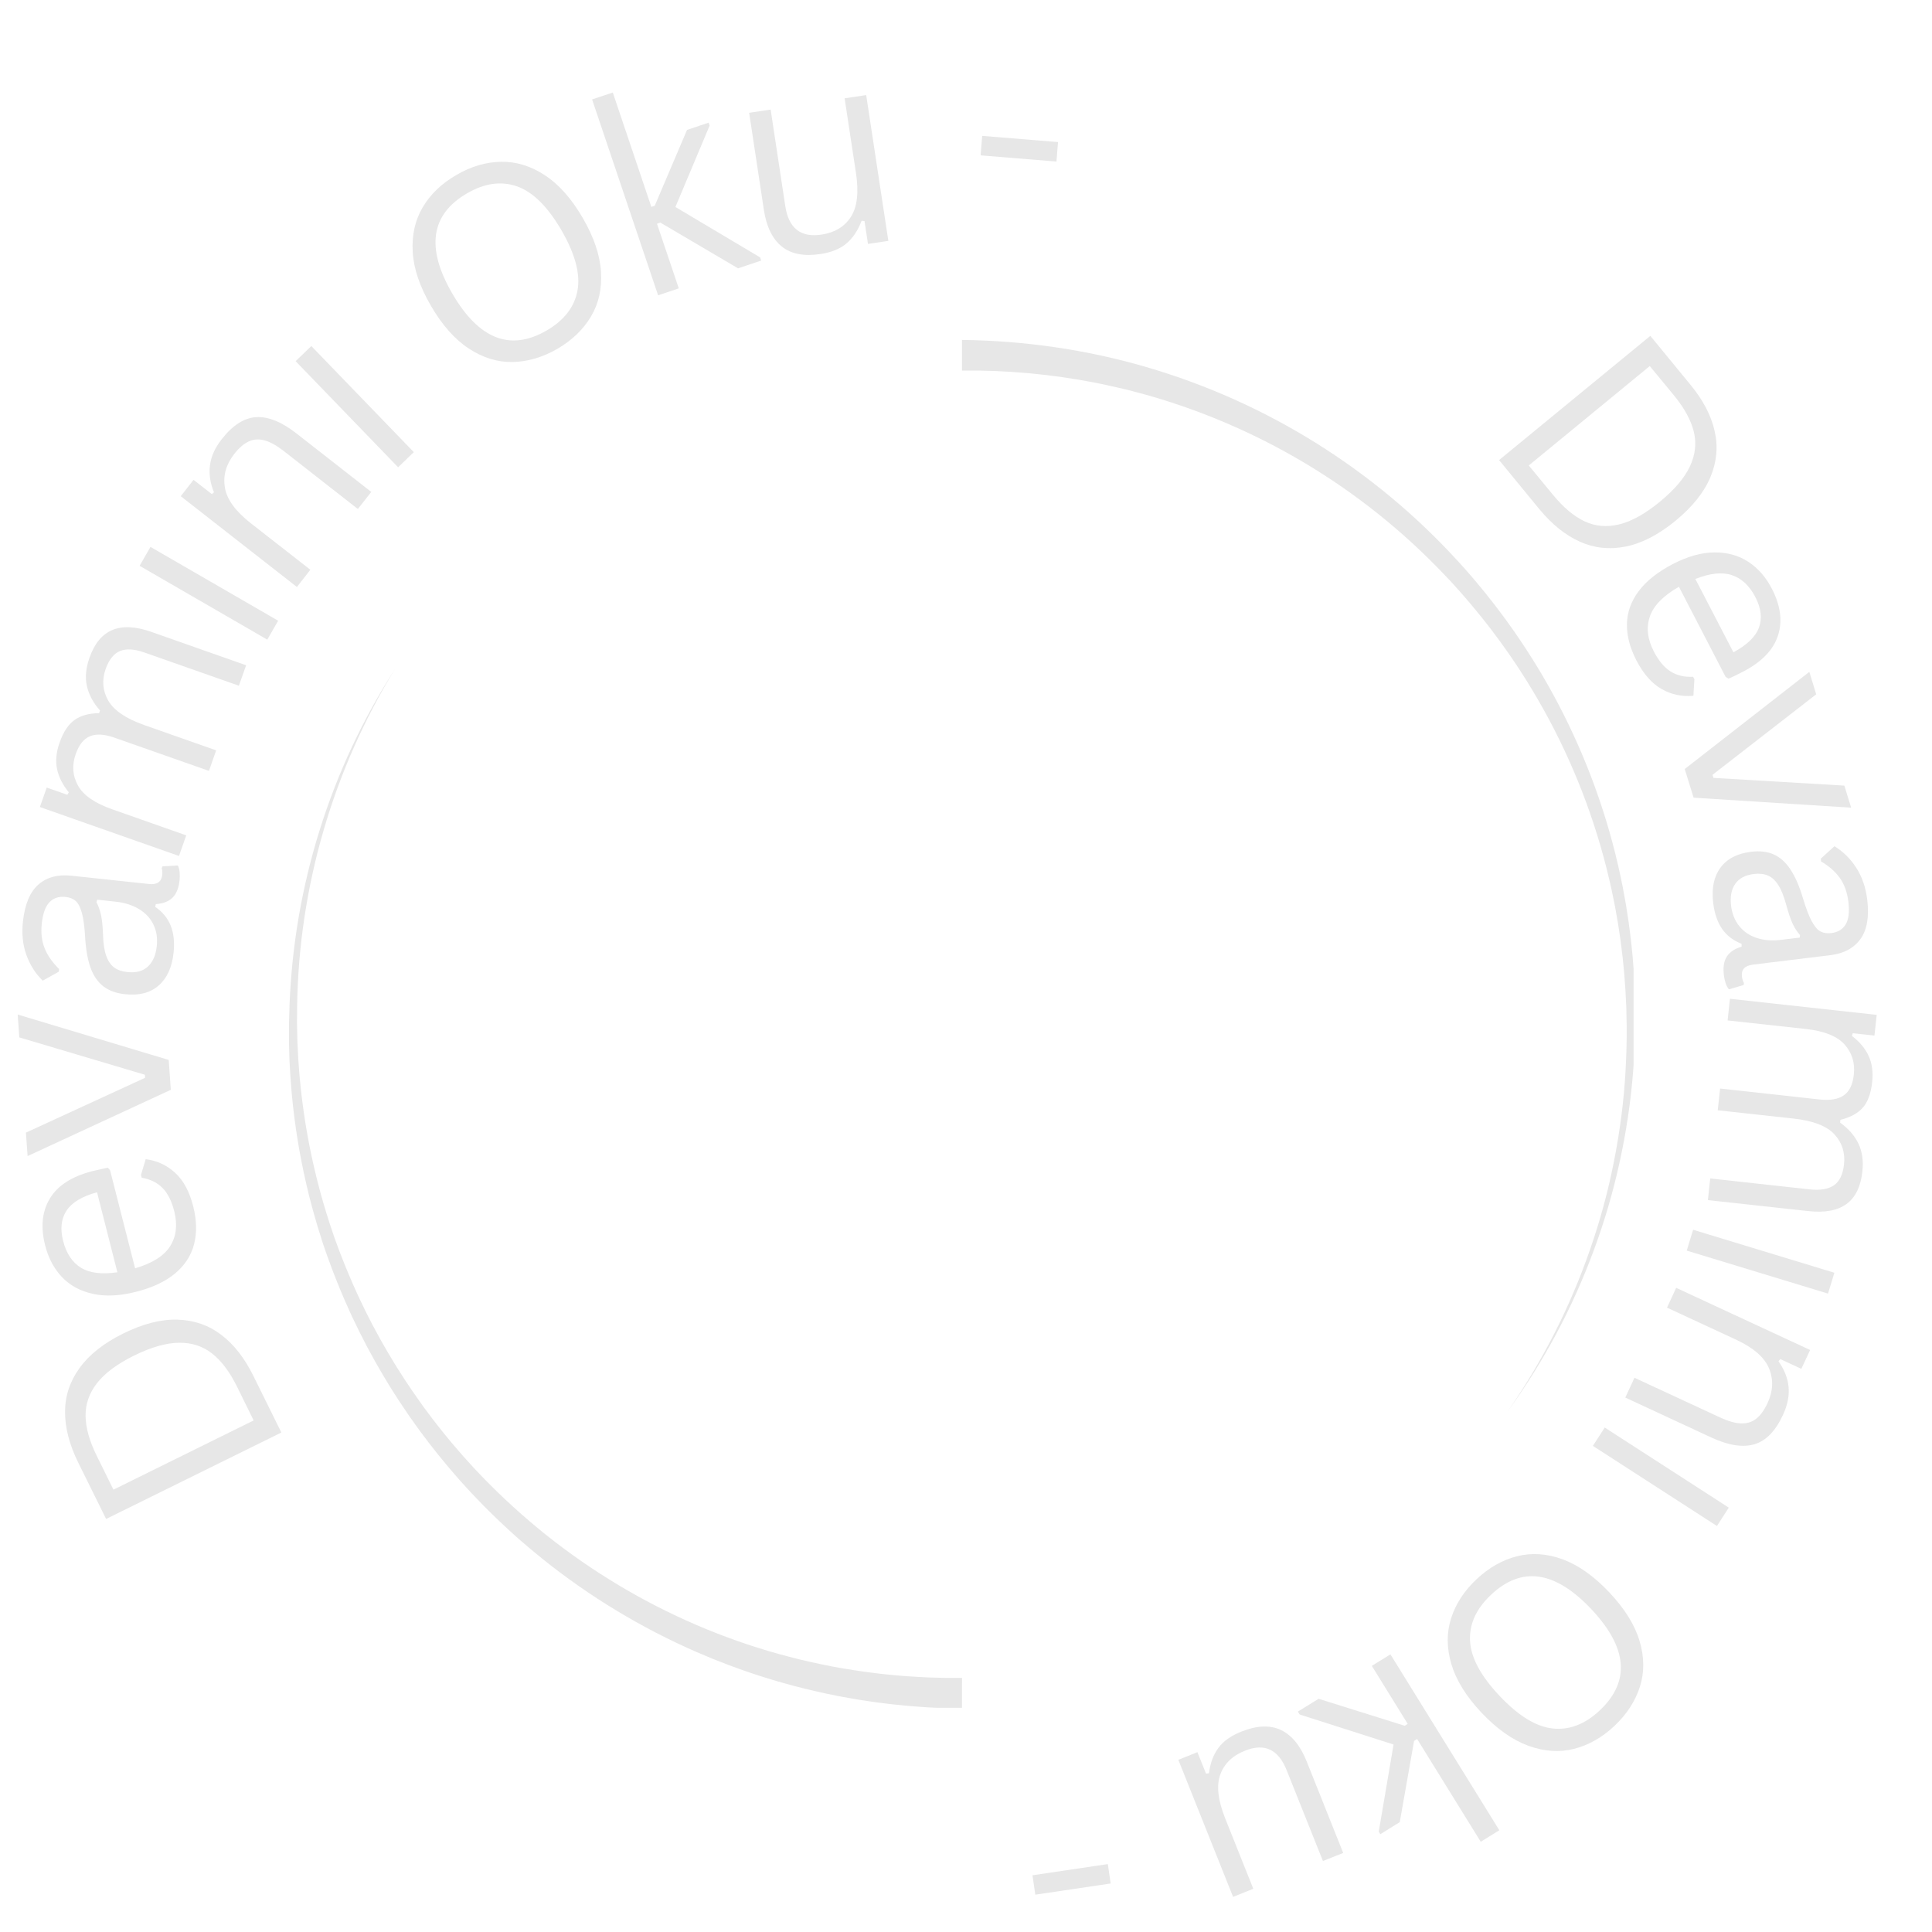 <svg xmlns="http://www.w3.org/2000/svg" xmlns:xlink="http://www.w3.org/1999/xlink" width="500" zoomAndPan="magnify" viewBox="0 0 375 375" height="500" preserveAspectRatio="xMidYMid meet" version="1.0"><defs><g/><clipPath id="e9e77c835e"><path d="M 186 65.98 L 317.074 65.98 L 317.074 274 L 186 274 Z M 186 65.98 " clip-rule="nonzero"/></clipPath><clipPath id="e710a28a17"><path d="M 56.074 129 L 187 129 L 187 331.48 L 56.074 331.48 Z M 56.074 129 " clip-rule="nonzero"/></clipPath></defs><g clip-path="url(#e9e77c835e)"><path fill="#e7e7e7" d="M 186.719 65.98 C 198.82 66.125 210.906 67.859 222.5 71.246 C 228.289 72.934 233.938 75.008 239.445 77.473 C 244.949 79.934 250.262 82.762 255.379 85.953 C 260.496 89.141 265.371 92.668 270.008 96.527 C 274.641 100.387 278.992 104.543 283.055 109 L 283.812 109.832 L 284.191 110.246 L 284.562 110.672 L 286.039 112.371 C 286.285 112.652 286.523 112.945 286.762 113.234 L 287.477 114.098 L 288.188 114.965 C 288.426 115.258 288.652 115.555 288.887 115.848 L 290.281 117.617 L 291.629 119.414 C 292.086 120.008 292.52 120.621 292.953 121.234 L 293.605 122.148 L 293.934 122.605 C 294.039 122.758 294.145 122.914 294.25 123.07 L 295.512 124.93 C 295.723 125.238 295.926 125.555 296.129 125.871 L 296.734 126.82 L 297.344 127.766 C 297.547 128.082 297.738 128.406 297.938 128.719 L 299.109 130.637 L 300.234 132.582 C 300.418 132.906 300.609 133.23 300.789 133.559 L 301.328 134.543 L 301.867 135.531 C 302.043 135.859 302.223 136.184 302.395 136.52 L 303.422 138.516 C 308.84 149.262 312.699 160.543 315.008 172.352 L 315.605 175.656 L 315.777 176.762 L 316.117 178.977 L 316.406 181.195 C 316.453 181.566 316.504 181.934 316.543 182.305 L 316.664 183.418 C 316.738 184.16 316.82 184.898 316.887 185.641 L 317.062 187.871 C 317.09 188.242 317.125 188.613 317.145 188.988 L 317.203 190.102 C 317.238 190.848 317.289 191.59 317.316 192.336 L 317.375 194.57 C 317.383 194.941 317.402 195.316 317.402 195.688 L 317.402 196.805 C 317.402 197.551 317.41 198.293 317.402 199.039 C 317.367 202.012 317.223 204.992 316.988 207.957 C 316.754 210.918 316.422 213.883 315.98 216.824 C 315.543 219.766 315 222.691 314.363 225.598 C 313.727 228.5 312.992 231.383 312.156 234.234 C 311.324 237.086 310.383 239.902 309.352 242.688 C 305.215 253.879 299.645 264.305 292.633 273.961 C 299.422 264.191 304.766 253.688 308.66 242.445 C 309.625 239.66 310.496 236.84 311.27 233.992 C 312.043 231.145 312.711 228.273 313.277 225.379 C 313.848 222.488 314.324 219.582 314.703 216.66 C 315.082 213.734 315.352 210.805 315.516 207.867 C 315.684 204.926 315.766 201.984 315.738 199.043 C 315.73 198.309 315.707 197.574 315.691 196.836 L 315.668 195.734 C 315.668 195.367 315.633 195 315.617 194.633 L 315.512 192.434 C 315.473 191.699 315.406 190.965 315.355 190.234 L 315.273 189.133 C 315.25 188.766 315.207 188.402 315.172 188.035 L 314.953 185.844 C 314.875 185.113 314.773 184.387 314.684 183.656 L 314.547 182.566 C 314.504 182.199 314.441 181.84 314.391 181.477 L 314.062 179.297 L 313.68 177.129 L 313.488 176.043 L 313.273 174.965 L 312.832 172.809 C 310.332 161.285 306.316 150.312 300.793 139.895 L 299.746 137.961 C 299.578 137.641 299.391 137.324 299.207 137.012 L 298.664 136.059 L 298.117 135.109 C 297.938 134.793 297.742 134.48 297.555 134.168 L 296.418 132.293 L 295.23 130.43 C 295.031 130.125 294.844 129.812 294.637 129.512 L 294.027 128.602 L 293.414 127.691 C 293.207 127.391 293.008 127.086 292.793 126.789 L 291.523 125.004 C 291.418 124.855 291.312 124.703 291.207 124.559 L 290.879 124.117 L 290.223 123.242 C 289.789 122.656 289.355 122.066 288.898 121.496 L 287.547 119.773 L 286.156 118.082 C 285.918 117.801 285.695 117.516 285.457 117.238 L 284.746 116.406 L 284.031 115.574 C 283.793 115.297 283.555 115.02 283.309 114.75 L 281.84 113.129 L 281.473 112.723 L 281.094 112.324 L 280.34 111.535 C 276.328 107.309 272.043 103.379 267.492 99.742 C 262.938 96.105 258.156 92.793 253.148 89.812 C 248.145 86.832 242.957 84.207 237.59 81.938 C 232.223 79.664 226.727 77.773 221.098 76.258 L 218.992 75.711 L 218.465 75.574 L 217.938 75.457 L 216.879 75.211 C 215.469 74.867 214.047 74.594 212.629 74.297 C 212.27 74.219 211.914 74.16 211.559 74.094 L 209.418 73.711 C 209.062 73.645 208.703 73.598 208.348 73.539 L 206.199 73.207 C 205.484 73.105 204.762 73.02 204.047 72.926 L 202.969 72.785 L 201.891 72.668 L 199.73 72.445 L 197.562 72.273 L 196.48 72.191 L 195.398 72.133 L 193.23 72.016 L 191.059 71.957 L 189.977 71.926 L 186.719 71.926 Z M 186.719 65.98 " fill-opacity="1" fill-rule="nonzero"/></g><g clip-path="url(#e710a28a17)"><path fill="#e7e7e7" d="M 186.719 331.633 L 184.508 331.582 L 183.402 331.555 C 183.035 331.543 182.668 331.52 182.297 331.504 L 180.09 331.398 C 179.355 331.355 178.621 331.293 177.887 331.238 C 176.414 331.148 174.953 330.977 173.488 330.836 C 173.117 330.805 172.754 330.754 172.391 330.707 L 171.293 330.57 C 170.562 330.48 169.828 330.398 169.102 330.277 L 166.918 329.949 C 166.555 329.898 166.191 329.832 165.828 329.766 L 164.742 329.574 C 163.289 329.34 161.852 329.027 160.406 328.738 C 157.531 328.109 154.668 327.43 151.844 326.609 C 150.426 326.227 149.027 325.77 147.621 325.34 C 146.918 325.121 146.227 324.875 145.527 324.645 L 144.484 324.289 C 144.133 324.168 143.793 324.039 143.445 323.918 L 141.375 323.16 C 140.688 322.902 140.004 322.629 139.32 322.359 L 138.293 321.957 C 137.953 321.82 137.617 321.676 137.277 321.531 L 135.246 320.676 C 124.43 315.957 114.422 309.902 105.219 302.516 L 103.523 301.117 C 103.238 300.883 102.953 300.656 102.676 300.418 L 101.844 299.703 L 101.012 298.992 C 100.734 298.754 100.453 298.516 100.188 298.266 L 98.562 296.789 C 96.422 294.801 94.312 292.766 92.309 290.637 L 91.551 289.844 C 91.293 289.582 91.055 289.309 90.805 289.039 L 89.328 287.418 L 87.891 285.762 L 87.176 284.93 L 86.477 284.086 C 86.012 283.523 85.543 282.965 85.082 282.395 L 83.727 280.676 C 83.27 280.105 82.836 279.52 82.398 278.934 L 81.738 278.059 C 81.52 277.766 81.301 277.477 81.09 277.176 L 79.82 275.391 L 79.5 274.945 L 79.191 274.492 L 78.578 273.586 C 77.746 272.387 76.969 271.148 76.18 269.926 C 75.98 269.621 75.793 269.305 75.602 268.996 L 75.035 268.059 L 74.465 267.125 C 74.273 266.816 74.098 266.496 73.914 266.172 L 72.82 264.281 L 71.77 262.359 L 71.246 261.398 L 70.746 260.426 L 69.75 258.48 L 68.797 256.512 C 68.641 256.184 68.477 255.859 68.32 255.527 L 67.871 254.531 C 66.645 251.887 65.547 249.18 64.504 246.465 L 63.75 244.418 L 63.562 243.906 L 63.383 243.398 L 63.023 242.363 L 62.668 241.332 L 62.504 240.809 L 62.34 240.289 L 61.688 238.207 C 60.855 235.414 60.082 232.617 59.441 229.773 C 58.129 224.102 57.203 218.367 56.656 212.574 C 56.613 212.215 56.59 211.848 56.562 211.488 L 56.477 210.402 C 56.426 209.68 56.359 208.957 56.324 208.23 L 56.203 206.055 L 56.176 205.512 L 56.16 204.969 L 56.133 203.883 L 56.102 202.793 L 56.094 202.254 C 56.094 202.074 56.094 201.898 56.094 201.711 L 56.094 199.535 C 56.078 198.809 56.113 198.086 56.133 197.359 L 56.195 195.184 C 56.633 183.539 58.59 172.16 62.07 161.039 C 65.551 149.953 70.438 139.523 76.727 129.754 C 73.715 134.66 71.043 139.746 68.707 145.012 C 66.375 150.277 64.406 155.676 62.797 161.203 C 61.188 166.734 59.953 172.348 59.094 178.043 C 58.238 183.734 57.762 189.461 57.672 195.219 L 57.656 197.371 C 57.656 198.086 57.637 198.805 57.664 199.52 L 57.715 201.668 C 57.715 201.848 57.723 202.027 57.727 202.207 L 57.809 203.812 L 57.859 204.883 L 57.887 205.418 L 57.926 205.957 L 58.082 208.098 C 58.129 208.809 58.215 209.523 58.281 210.238 L 58.387 211.309 C 58.422 211.664 58.457 212.02 58.508 212.379 C 59.164 218.07 60.199 223.695 61.609 229.246 C 62.297 232.023 63.121 234.762 63.988 237.48 L 64.672 239.512 L 64.84 240.02 L 65.023 240.523 L 65.391 241.527 L 65.758 242.535 L 65.953 243.043 L 66.148 243.539 L 66.93 245.531 C 68.012 248.176 69.141 250.797 70.398 253.359 L 70.859 254.32 C 71.012 254.645 71.184 254.957 71.34 255.273 L 72.312 257.176 L 73.332 259.059 L 73.84 259.996 L 74.371 260.926 L 75.441 262.777 L 76.547 264.605 C 76.734 264.91 76.914 265.219 77.105 265.516 L 77.684 266.418 L 78.258 267.316 C 78.449 267.617 78.637 267.918 78.84 268.215 C 79.637 269.395 80.422 270.582 81.258 271.734 L 81.875 272.605 L 82.184 273.043 L 82.504 273.469 L 83.781 275.18 C 83.988 275.469 84.211 275.746 84.43 276.027 L 85.09 276.867 C 85.527 277.426 85.965 277.988 86.422 278.531 L 87.777 280.176 C 88.238 280.719 88.707 281.254 89.172 281.793 L 89.871 282.602 L 90.582 283.391 L 92.016 284.969 L 93.488 286.516 C 93.734 286.77 93.973 287.035 94.227 287.285 L 94.98 288.039 C 96.973 290.059 99.059 291.996 101.184 293.883 L 102.793 295.277 C 103.055 295.516 103.332 295.734 103.605 295.961 L 105.246 297.32 C 105.52 297.547 105.805 297.762 106.078 297.984 L 107.754 299.301 C 116.793 306.246 126.586 311.891 137.129 316.23 L 139.105 317.012 C 139.434 317.141 139.762 317.273 140.09 317.402 L 141.086 317.766 C 141.75 318.004 142.414 318.258 143.078 318.496 L 145.086 319.18 C 145.422 319.289 145.754 319.41 146.09 319.512 L 147.102 319.828 C 147.777 320.039 148.449 320.258 149.125 320.457 C 150.484 320.84 151.84 321.25 153.211 321.586 C 155.945 322.316 158.703 322.91 161.473 323.453 C 162.863 323.699 164.25 323.969 165.648 324.164 L 166.691 324.324 C 167.043 324.379 167.391 324.438 167.738 324.477 L 169.84 324.75 C 170.539 324.848 171.242 324.91 171.941 324.988 L 172.996 325.094 C 173.352 325.129 173.695 325.172 174.047 325.195 C 175.453 325.301 176.859 325.434 178.266 325.492 C 178.973 325.527 179.676 325.57 180.379 325.598 L 182.492 325.652 C 182.852 325.664 183.199 325.676 183.551 325.68 L 186.723 325.68 Z M 186.719 331.633 " fill-opacity="1" fill-rule="nonzero"/></g><g fill="#e7e7e7" fill-opacity="1"><g transform="translate(57.142, 283.19)"><g><path d="M -41.984 0.641 C -43.68 -2.805 -44.523 -6.066 -44.516 -9.141 C -44.516 -12.223 -43.578 -15.062 -41.703 -17.656 C -39.836 -20.25 -37 -22.488 -33.188 -24.375 C -29.363 -26.258 -25.859 -27.148 -22.672 -27.047 C -19.484 -26.953 -16.66 -25.973 -14.203 -24.109 C -11.742 -22.242 -9.664 -19.586 -7.969 -16.141 L -2.531 -5.141 L -36.547 11.641 Z M -11.156 -14.078 C -12.562 -16.922 -14.164 -19.051 -15.969 -20.469 C -17.77 -21.895 -19.91 -22.594 -22.391 -22.562 C -24.867 -22.539 -27.766 -21.719 -31.078 -20.094 C -34.391 -18.457 -36.801 -16.664 -38.312 -14.719 C -39.832 -12.77 -40.57 -10.645 -40.531 -8.344 C -40.5 -6.051 -39.781 -3.484 -38.375 -0.641 L -35.125 5.953 L -7.906 -7.484 Z M -11.156 -14.078 "/></g></g></g><g fill="#e7e7e7" fill-opacity="1"><g transform="translate(41.034, 250.259)"><g><path d="M -19.672 -23.125 L -14.812 -4.078 C -11.469 -5.055 -9.195 -6.492 -8 -8.391 C -6.812 -10.285 -6.551 -12.547 -7.219 -15.172 C -7.719 -17.141 -8.473 -18.641 -9.484 -19.672 C -10.492 -20.703 -11.844 -21.367 -13.531 -21.672 L -13.672 -22.203 L -12.75 -25.266 C -10.539 -24.973 -8.633 -24.086 -7.031 -22.609 C -5.426 -21.141 -4.258 -18.973 -3.531 -16.109 C -2.852 -13.43 -2.797 -10.988 -3.359 -8.781 C -3.922 -6.582 -5.141 -4.691 -7.016 -3.109 C -8.898 -1.523 -11.441 -0.328 -14.641 0.484 C -17.785 1.285 -20.578 1.414 -23.016 0.875 C -25.461 0.332 -27.457 -0.75 -29 -2.375 C -30.551 -4.008 -31.641 -6.055 -32.266 -8.516 C -33.172 -12.066 -32.875 -15.094 -31.375 -17.594 C -29.883 -20.102 -27.172 -21.875 -23.234 -22.906 C -21.691 -23.289 -20.641 -23.52 -20.078 -23.594 Z M -22.203 -18.844 C -25.141 -18.031 -27.117 -16.832 -28.141 -15.25 C -29.16 -13.664 -29.375 -11.719 -28.781 -9.406 C -28.164 -6.969 -27.008 -5.227 -25.312 -4.188 C -23.613 -3.156 -21.258 -2.863 -18.25 -3.312 Z M -22.203 -18.844 "/></g></g></g><g fill="#e7e7e7" fill-opacity="1"><g transform="translate(34.014, 223.797)"><g><path d="M -1.266 -18.062 L -0.859 -12.266 L -28.656 0.594 L -28.984 -3.953 L -5.859 -14.594 L -5.891 -15.188 L -30.266 -22.438 L -30.578 -26.875 Z M -1.266 -18.062 "/></g></g></g><g fill="#e7e7e7" fill-opacity="1"><g transform="translate(31.875, 196.643)"><g><path d="M 1.812 -11.688 C 1.508 -8.875 0.539 -6.758 -1.094 -5.344 C -2.727 -3.926 -4.906 -3.367 -7.625 -3.672 C -9.312 -3.848 -10.695 -4.348 -11.781 -5.172 C -12.863 -5.992 -13.691 -7.176 -14.266 -8.719 C -14.836 -10.258 -15.195 -12.223 -15.344 -14.609 C -15.457 -16.723 -15.672 -18.336 -15.984 -19.453 C -16.297 -20.578 -16.703 -21.352 -17.203 -21.781 C -17.703 -22.207 -18.352 -22.461 -19.156 -22.547 C -20.445 -22.68 -21.484 -22.344 -22.266 -21.531 C -23.055 -20.719 -23.555 -19.332 -23.766 -17.375 C -23.961 -15.539 -23.77 -13.926 -23.188 -12.531 C -22.613 -11.133 -21.688 -9.812 -20.406 -8.562 L -20.453 -8.047 L -23.578 -6.297 C -24.984 -7.66 -26.039 -9.32 -26.75 -11.281 C -27.457 -13.238 -27.68 -15.406 -27.422 -17.781 C -27.055 -21.133 -26.055 -23.523 -24.422 -24.953 C -22.785 -26.379 -20.664 -26.953 -18.062 -26.672 L -2.969 -25.062 C -1.395 -24.883 -0.535 -25.469 -0.391 -26.812 C -0.336 -27.258 -0.367 -27.703 -0.484 -28.141 L -0.328 -28.484 L 2.641 -28.656 C 2.816 -28.332 2.93 -27.91 2.984 -27.391 C 3.035 -26.867 3.035 -26.336 2.984 -25.797 C 2.816 -24.234 2.344 -23.086 1.562 -22.359 C 0.789 -21.641 -0.273 -21.238 -1.641 -21.156 L -1.75 -20.625 C -0.332 -19.656 0.664 -18.441 1.25 -16.984 C 1.844 -15.523 2.031 -13.758 1.812 -11.688 Z M -1.453 -12.953 C -1.273 -14.535 -1.488 -15.945 -2.094 -17.188 C -2.695 -18.426 -3.629 -19.426 -4.891 -20.188 C -6.16 -20.957 -7.664 -21.438 -9.406 -21.625 L -13 -22.016 L -13.156 -21.531 C -12.789 -20.852 -12.5 -20.039 -12.281 -19.094 C -12.07 -18.145 -11.938 -16.844 -11.875 -15.188 C -11.832 -13.52 -11.629 -12.172 -11.266 -11.141 C -10.91 -10.117 -10.395 -9.359 -9.719 -8.859 C -9.051 -8.367 -8.195 -8.07 -7.156 -7.969 C -5.488 -7.781 -4.164 -8.129 -3.188 -9.016 C -2.219 -9.91 -1.641 -11.223 -1.453 -12.953 Z M -1.453 -12.953 "/></g></g></g><g fill="#e7e7e7" fill-opacity="1"><g transform="translate(33.086, 170.847)"><g><path d="M 1.656 -4.703 L -25.344 -14.203 L -24.016 -17.984 L -20.016 -16.578 L -19.734 -17.062 C -20.93 -18.52 -21.691 -20.031 -22.016 -21.594 C -22.336 -23.164 -22.176 -24.859 -21.531 -26.672 C -20.801 -28.766 -19.832 -30.238 -18.625 -31.094 C -17.426 -31.957 -15.836 -32.398 -13.859 -32.422 L -13.672 -32.938 C -15.004 -34.445 -15.852 -36.031 -16.219 -37.688 C -16.594 -39.352 -16.426 -41.18 -15.719 -43.172 C -14.75 -45.941 -13.27 -47.738 -11.281 -48.562 C -9.301 -49.395 -6.781 -49.273 -3.719 -48.203 L 14.688 -41.719 L 13.281 -37.75 L -5.031 -44.188 C -6.977 -44.883 -8.562 -44.984 -9.781 -44.484 C -11 -43.984 -11.93 -42.82 -12.578 -41 C -13.336 -38.844 -13.176 -36.805 -12.094 -34.891 C -11.008 -32.973 -8.672 -31.379 -5.078 -30.109 L 8.875 -25.203 L 7.469 -21.219 L -10.844 -27.656 C -12.789 -28.352 -14.375 -28.453 -15.594 -27.953 C -16.82 -27.461 -17.754 -26.301 -18.391 -24.469 C -19.148 -22.32 -19.008 -20.301 -17.969 -18.406 C -16.938 -16.508 -14.719 -14.961 -11.312 -13.766 L 3.062 -8.703 Z M 1.656 -4.703 "/></g></g></g><g fill="#e7e7e7" fill-opacity="1"><g transform="translate(49.38, 128.465)"><g><path d="M 2.5 -4.312 L -22.281 -18.641 L -20.172 -22.312 L 4.609 -7.984 Z M 2.5 -4.312 "/></g></g></g><g fill="#e7e7e7" fill-opacity="1"><g transform="translate(54.567, 117.856)"><g><path d="M 3.062 -3.922 L -19.484 -21.547 L -17 -24.719 L -13.453 -21.953 L -13.031 -22.297 C -13.77 -24.078 -14.031 -25.82 -13.812 -27.531 C -13.602 -29.25 -12.836 -30.945 -11.516 -32.625 C -9.398 -35.332 -7.172 -36.754 -4.828 -36.891 C -2.492 -37.023 0.109 -35.969 2.984 -33.719 L 17.5 -22.375 L 14.891 -19.062 L 0.469 -30.344 C -0.895 -31.406 -2.125 -32.082 -3.219 -32.375 C -4.312 -32.676 -5.332 -32.609 -6.281 -32.172 C -7.238 -31.734 -8.176 -30.926 -9.094 -29.75 C -10.688 -27.719 -11.297 -25.551 -10.922 -23.25 C -10.555 -20.957 -8.883 -18.645 -5.906 -16.312 L 5.672 -7.266 Z M 3.062 -3.922 "/></g></g></g><g fill="#e7e7e7" fill-opacity="1"><g transform="translate(73.694, 94.166)"><g><path d="M 3.578 -3.469 L -16.312 -24.062 L -13.266 -27 L 6.625 -6.406 Z M 3.578 -3.469 "/></g></g></g><g fill="#e7e7e7" fill-opacity="1"><g transform="translate(82.843, 85.28)"><g/></g></g><g fill="#e7e7e7" fill-opacity="1"><g transform="translate(89.918, 77.685)"><g><path d="M 18.281 -9.984 C 15.426 -8.336 12.535 -7.484 9.609 -7.422 C 6.691 -7.359 3.863 -8.219 1.125 -10 C -1.613 -11.781 -4.078 -14.551 -6.266 -18.312 C -8.453 -22.062 -9.633 -25.562 -9.812 -28.812 C -10 -32.07 -9.348 -34.957 -7.859 -37.469 C -6.367 -39.988 -4.195 -42.07 -1.344 -43.719 C 1.488 -45.375 4.367 -46.227 7.297 -46.281 C 10.234 -46.344 13.066 -45.484 15.797 -43.703 C 18.523 -41.93 20.984 -39.172 23.172 -35.422 C 25.359 -31.66 26.547 -28.148 26.734 -24.891 C 26.93 -21.629 26.281 -18.742 24.781 -16.234 C 23.281 -13.723 21.113 -11.641 18.281 -9.984 Z M 16.203 -13.547 C 19.598 -15.523 21.586 -18.109 22.172 -21.297 C 22.766 -24.492 21.723 -28.398 19.047 -33.016 C 16.367 -37.609 13.492 -40.441 10.422 -41.516 C 7.359 -42.586 4.129 -42.133 0.734 -40.156 C -6.328 -36.051 -7.281 -29.566 -2.125 -20.703 C 3.031 -11.828 9.141 -9.441 16.203 -13.547 Z M 16.203 -13.547 "/></g></g></g><g fill="#e7e7e7" fill-opacity="1"><g transform="translate(123.019, 58.91)"><g><path d="M 4.719 -1.594 L -8.094 -39.609 L -4.078 -40.953 L 3.406 -18.75 L 4.062 -18.969 L 10.328 -33.688 L 14.531 -35.109 L 14.719 -34.531 L 8.078 -18.734 L 24.516 -8.953 L 24.719 -8.328 L 20.234 -6.828 L 5.156 -15.703 L 4.5 -15.484 L 8.734 -2.938 Z M 4.719 -1.594 "/></g></g></g><g fill="#e7e7e7" fill-opacity="1"><g transform="translate(145.207, 50.879)"><g><path d="M 14.062 -1.578 C 10.863 -1.086 8.352 -1.57 6.531 -3.031 C 4.719 -4.5 3.562 -6.863 3.062 -10.125 L 0.203 -28.984 L 4.375 -29.609 L 7.219 -10.859 C 7.875 -6.566 10.219 -4.727 14.25 -5.344 C 16.812 -5.727 18.707 -6.867 19.938 -8.766 C 21.176 -10.672 21.508 -13.508 20.938 -17.281 L 18.734 -31.797 L 22.922 -32.422 L 27.219 -4.125 L 23.266 -3.531 L 22.594 -7.969 L 22.031 -8.031 C 21.32 -6.156 20.348 -4.691 19.109 -3.641 C 17.879 -2.586 16.195 -1.898 14.062 -1.578 Z M 14.062 -1.578 "/></g></g></g><g fill="#e7e7e7" fill-opacity="1"><g transform="translate(175.024, 46.85)"><g/></g></g><g fill="#e7e7e7" fill-opacity="1"><g transform="translate(186.304, 46.405)"><g><path d="M 18.75 -15.047 L 4.031 -16.25 L 4.344 -20.031 L 19.062 -18.828 Z M 18.75 -15.047 "/></g></g></g><g fill="#e7e7e7" fill-opacity="1"><g transform="translate(287.328, 84.862)"><g><path d="M 40.797 -10.172 C 43.242 -7.203 44.805 -4.211 45.484 -1.203 C 46.172 1.805 45.898 4.785 44.672 7.734 C 43.441 10.68 41.18 13.508 37.891 16.219 C 34.598 18.914 31.383 20.582 28.25 21.219 C 25.113 21.852 22.141 21.539 19.328 20.281 C 16.516 19.02 13.883 16.906 11.438 13.938 L 3.641 4.438 L 33 -19.672 Z M 14.109 11.188 C 16.117 13.633 18.16 15.348 20.234 16.328 C 22.316 17.305 24.555 17.504 26.953 16.922 C 29.359 16.336 31.988 14.875 34.844 12.531 C 37.707 10.176 39.66 7.875 40.703 5.625 C 41.742 3.383 41.988 1.148 41.438 -1.078 C 40.883 -3.316 39.602 -5.66 37.594 -8.109 L 32.891 -13.812 L 9.406 5.484 Z M 14.109 11.188 "/></g></g></g><g fill="#e7e7e7" fill-opacity="1"><g transform="translate(310.52, 113.301)"><g><path d="M 24.422 18.078 L 15.359 0.594 C 12.328 2.32 10.445 4.242 9.719 6.359 C 8.988 8.484 9.242 10.742 10.484 13.141 C 11.422 14.953 12.5 16.242 13.719 17.016 C 14.938 17.797 16.398 18.145 18.109 18.062 L 18.359 18.531 L 18.172 21.75 C 15.953 21.957 13.895 21.52 12 20.438 C 10.102 19.363 8.473 17.516 7.109 14.891 C 5.836 12.43 5.223 10.062 5.266 7.781 C 5.316 5.508 6.082 3.391 7.562 1.422 C 9.039 -0.547 11.238 -2.289 14.156 -3.812 C 17.051 -5.312 19.75 -6.066 22.25 -6.078 C 24.758 -6.098 26.953 -5.488 28.828 -4.25 C 30.711 -3.02 32.234 -1.285 33.391 0.953 C 35.086 4.223 35.488 7.25 34.594 10.031 C 33.707 12.812 31.469 15.145 27.875 17.031 C 26.457 17.77 25.484 18.234 24.953 18.422 Z M 25.938 13.312 C 28.613 11.863 30.27 10.25 30.906 8.469 C 31.539 6.688 31.305 4.734 30.203 2.609 C 29.047 0.379 27.52 -1.047 25.625 -1.672 C 23.738 -2.297 21.379 -2.047 18.547 -0.922 Z M 25.938 13.312 "/></g></g></g><g fill="#e7e7e7" fill-opacity="1"><g transform="translate(323.381, 137.502)"><g><path d="M 5.344 17.328 L 3.625 11.766 L 27.812 -7.094 L 29.141 -2.734 L 9.016 12.891 L 9.203 13.484 L 34.609 14.984 L 35.922 19.266 Z M 5.344 17.328 "/></g></g></g><g fill="#e7e7e7" fill-opacity="1"><g transform="translate(331.642, 163.486)"><g><path d="M 0.891 11.781 C 0.547 8.977 1.008 6.703 2.281 4.953 C 3.551 3.211 5.539 2.176 8.25 1.844 C 9.938 1.633 11.398 1.805 12.641 2.359 C 13.891 2.922 14.969 3.891 15.875 5.266 C 16.789 6.641 17.594 8.473 18.281 10.766 C 18.883 12.785 19.461 14.305 20.016 15.328 C 20.578 16.359 21.145 17.02 21.719 17.312 C 22.301 17.613 23 17.719 23.812 17.625 C 25.102 17.457 26.035 16.891 26.609 15.922 C 27.191 14.961 27.363 13.5 27.125 11.531 C 26.895 9.688 26.344 8.148 25.469 6.922 C 24.594 5.703 23.379 4.633 21.828 3.719 L 21.766 3.188 L 24.422 0.766 C 26.098 1.785 27.504 3.172 28.641 4.922 C 29.773 6.672 30.488 8.727 30.781 11.094 C 31.188 14.457 30.75 17.02 29.469 18.781 C 28.195 20.539 26.266 21.582 23.672 21.906 L 8.594 23.75 C 7.008 23.945 6.301 24.719 6.469 26.062 C 6.52 26.508 6.648 26.93 6.859 27.328 L 6.797 27.703 L 3.938 28.547 C 3.695 28.254 3.488 27.863 3.312 27.375 C 3.145 26.883 3.031 26.375 2.969 25.844 C 2.77 24.281 2.961 23.051 3.547 22.156 C 4.141 21.27 5.094 20.641 6.406 20.266 L 6.391 19.703 C 4.797 19.086 3.547 18.133 2.641 16.844 C 1.734 15.562 1.148 13.875 0.891 11.781 Z M 4.359 12.312 C 4.555 13.895 5.094 15.223 5.969 16.297 C 6.844 17.367 7.977 18.129 9.375 18.578 C 10.781 19.035 12.348 19.156 14.078 18.938 L 17.688 18.5 L 17.734 18 C 17.203 17.414 16.727 16.688 16.312 15.812 C 15.906 14.938 15.484 13.695 15.047 12.094 C 14.617 10.488 14.113 9.227 13.531 8.312 C 12.945 7.395 12.27 6.773 11.5 6.453 C 10.738 6.129 9.832 6.031 8.781 6.156 C 7.113 6.363 5.906 7.004 5.156 8.078 C 4.414 9.16 4.148 10.57 4.359 12.312 Z M 4.359 12.312 "/></g></g></g><g fill="#e7e7e7" fill-opacity="1"><g transform="translate(336.328, 188.909)"><g><path d="M -0.547 4.953 L 27.938 8.078 L 27.5 12.094 L 23.297 11.641 L 23.125 12.156 C 24.625 13.301 25.707 14.598 26.375 16.047 C 27.039 17.504 27.27 19.191 27.062 21.109 C 26.82 23.316 26.219 24.973 25.25 26.078 C 24.281 27.18 22.828 27.973 20.891 28.453 L 20.844 29 C 22.469 30.164 23.648 31.52 24.391 33.062 C 25.129 34.602 25.383 36.414 25.156 38.5 C 24.832 41.438 23.801 43.535 22.062 44.797 C 20.32 46.066 17.832 46.52 14.594 46.156 L -4.828 44.031 L -4.375 39.828 L 14.953 41.953 C 17.004 42.172 18.57 41.898 19.656 41.141 C 20.738 40.379 21.383 39.035 21.594 37.109 C 21.844 34.828 21.219 32.875 19.719 31.25 C 18.219 29.633 15.578 28.617 11.797 28.203 L -2.922 26.594 L -2.453 22.375 L 16.875 24.5 C 18.926 24.719 20.488 24.445 21.562 23.688 C 22.645 22.938 23.289 21.594 23.5 19.656 C 23.75 17.395 23.148 15.453 21.703 13.828 C 20.266 12.211 17.75 11.207 14.156 10.812 L -1 9.156 Z M -0.547 4.953 "/></g></g></g><g fill="#e7e7e7" fill-opacity="1"><g transform="translate(330.083, 233.931)"><g><path d="M -1.453 4.766 L 25.969 13.109 L 24.734 17.156 L -2.688 8.812 Z M -1.453 4.766 "/></g></g></g><g fill="#e7e7e7" fill-opacity="1"><g transform="translate(327.439, 245.453)"><g><path d="M -2.094 4.516 L 23.906 16.578 L 22.203 20.234 L 18.109 18.344 L 17.766 18.781 C 18.891 20.352 19.539 21.992 19.719 23.703 C 19.895 25.422 19.535 27.242 18.641 29.172 C 17.191 32.305 15.344 34.207 13.094 34.875 C 10.852 35.539 8.07 35.109 4.75 33.578 L -11.969 25.812 L -10.188 21.969 L 6.453 29.688 C 8.023 30.414 9.379 30.797 10.516 30.828 C 11.648 30.867 12.625 30.566 13.438 29.922 C 14.258 29.285 14.988 28.285 15.625 26.922 C 16.719 24.578 16.82 22.328 15.938 20.172 C 15.062 18.016 12.906 16.141 9.469 14.547 L -3.875 8.359 Z M -2.094 4.516 "/></g></g></g><g fill="#e7e7e7" fill-opacity="1"><g transform="translate(314.181, 272.897)"><g><path d="M -2.703 4.188 L 21.375 19.734 L 19.078 23.297 L -5 7.75 Z M -2.703 4.188 "/></g></g></g><g fill="#e7e7e7" fill-opacity="1"><g transform="translate(307.283, 283.64)"><g/></g></g><g fill="#e7e7e7" fill-opacity="1"><g transform="translate(302.113, 292.654)"><g><path d="M -15.531 13.891 C -13.145 11.641 -10.531 10.148 -7.688 9.422 C -4.844 8.691 -1.891 8.883 1.172 10 C 4.242 11.125 7.27 13.266 10.25 16.422 C 13.238 19.586 15.195 22.734 16.125 25.859 C 17.062 28.992 17.082 31.957 16.188 34.75 C 15.289 37.551 13.648 40.078 11.266 42.328 C 8.867 44.586 6.25 46.078 3.406 46.797 C 0.57 47.516 -2.379 47.316 -5.453 46.203 C -8.523 45.086 -11.555 42.945 -14.547 39.781 C -17.523 36.625 -19.477 33.477 -20.406 30.344 C -21.332 27.207 -21.348 24.242 -20.453 21.453 C -19.566 18.672 -17.926 16.148 -15.531 13.891 Z M -12.703 16.891 C -15.578 19.598 -16.938 22.57 -16.781 25.812 C -16.625 29.062 -14.719 32.625 -11.062 36.5 C -7.406 40.383 -3.961 42.5 -0.734 42.844 C 2.492 43.195 5.547 42.02 8.422 39.312 C 14.359 33.707 13.805 27.164 6.766 19.688 C -0.273 12.219 -6.766 11.285 -12.703 16.891 Z M -12.703 16.891 "/></g></g></g><g fill="#e7e7e7" fill-opacity="1"><g transform="translate(274.114, 318.484)"><g><path d="M -4.234 2.625 L 16.906 36.766 L 13.297 39 L 0.953 19.062 L 0.359 19.422 L -2.422 35.188 L -6.188 37.531 L -6.5 37.031 L -3.625 20.125 L -21.859 14.297 L -22.203 13.734 L -18.172 11.25 L -1.469 16.484 L -0.875 16.125 L -7.844 4.859 Z M -4.234 2.625 "/></g></g></g><g fill="#e7e7e7" fill-opacity="1"><g transform="translate(254.311, 331.36)"><g><path d="M -13.344 4.734 C -10.344 3.535 -7.785 3.438 -5.672 4.438 C -3.566 5.445 -1.898 7.488 -0.672 10.562 L 6.406 28.297 L 2.469 29.859 L -4.578 12.219 C -6.18 8.188 -8.879 6.93 -12.672 8.453 C -15.086 9.41 -16.68 10.953 -17.453 13.078 C -18.234 15.211 -17.914 18.051 -16.5 21.594 L -11.047 35.25 L -14.969 36.828 L -25.594 10.219 L -21.891 8.734 L -20.219 12.906 L -19.656 12.828 C -19.395 10.836 -18.781 9.191 -17.812 7.891 C -16.852 6.586 -15.363 5.535 -13.344 4.734 Z M -13.344 4.734 "/></g></g></g><g fill="#e7e7e7" fill-opacity="1"><g transform="translate(226.16, 342.068)"><g/></g></g><g fill="#e7e7e7" fill-opacity="1"><g transform="translate(215.265, 345.068)"><g><path d="M -14.859 18.922 L -0.234 16.75 L 0.312 20.516 L -14.312 22.688 Z M -14.859 18.922 "/></g></g></g></svg>